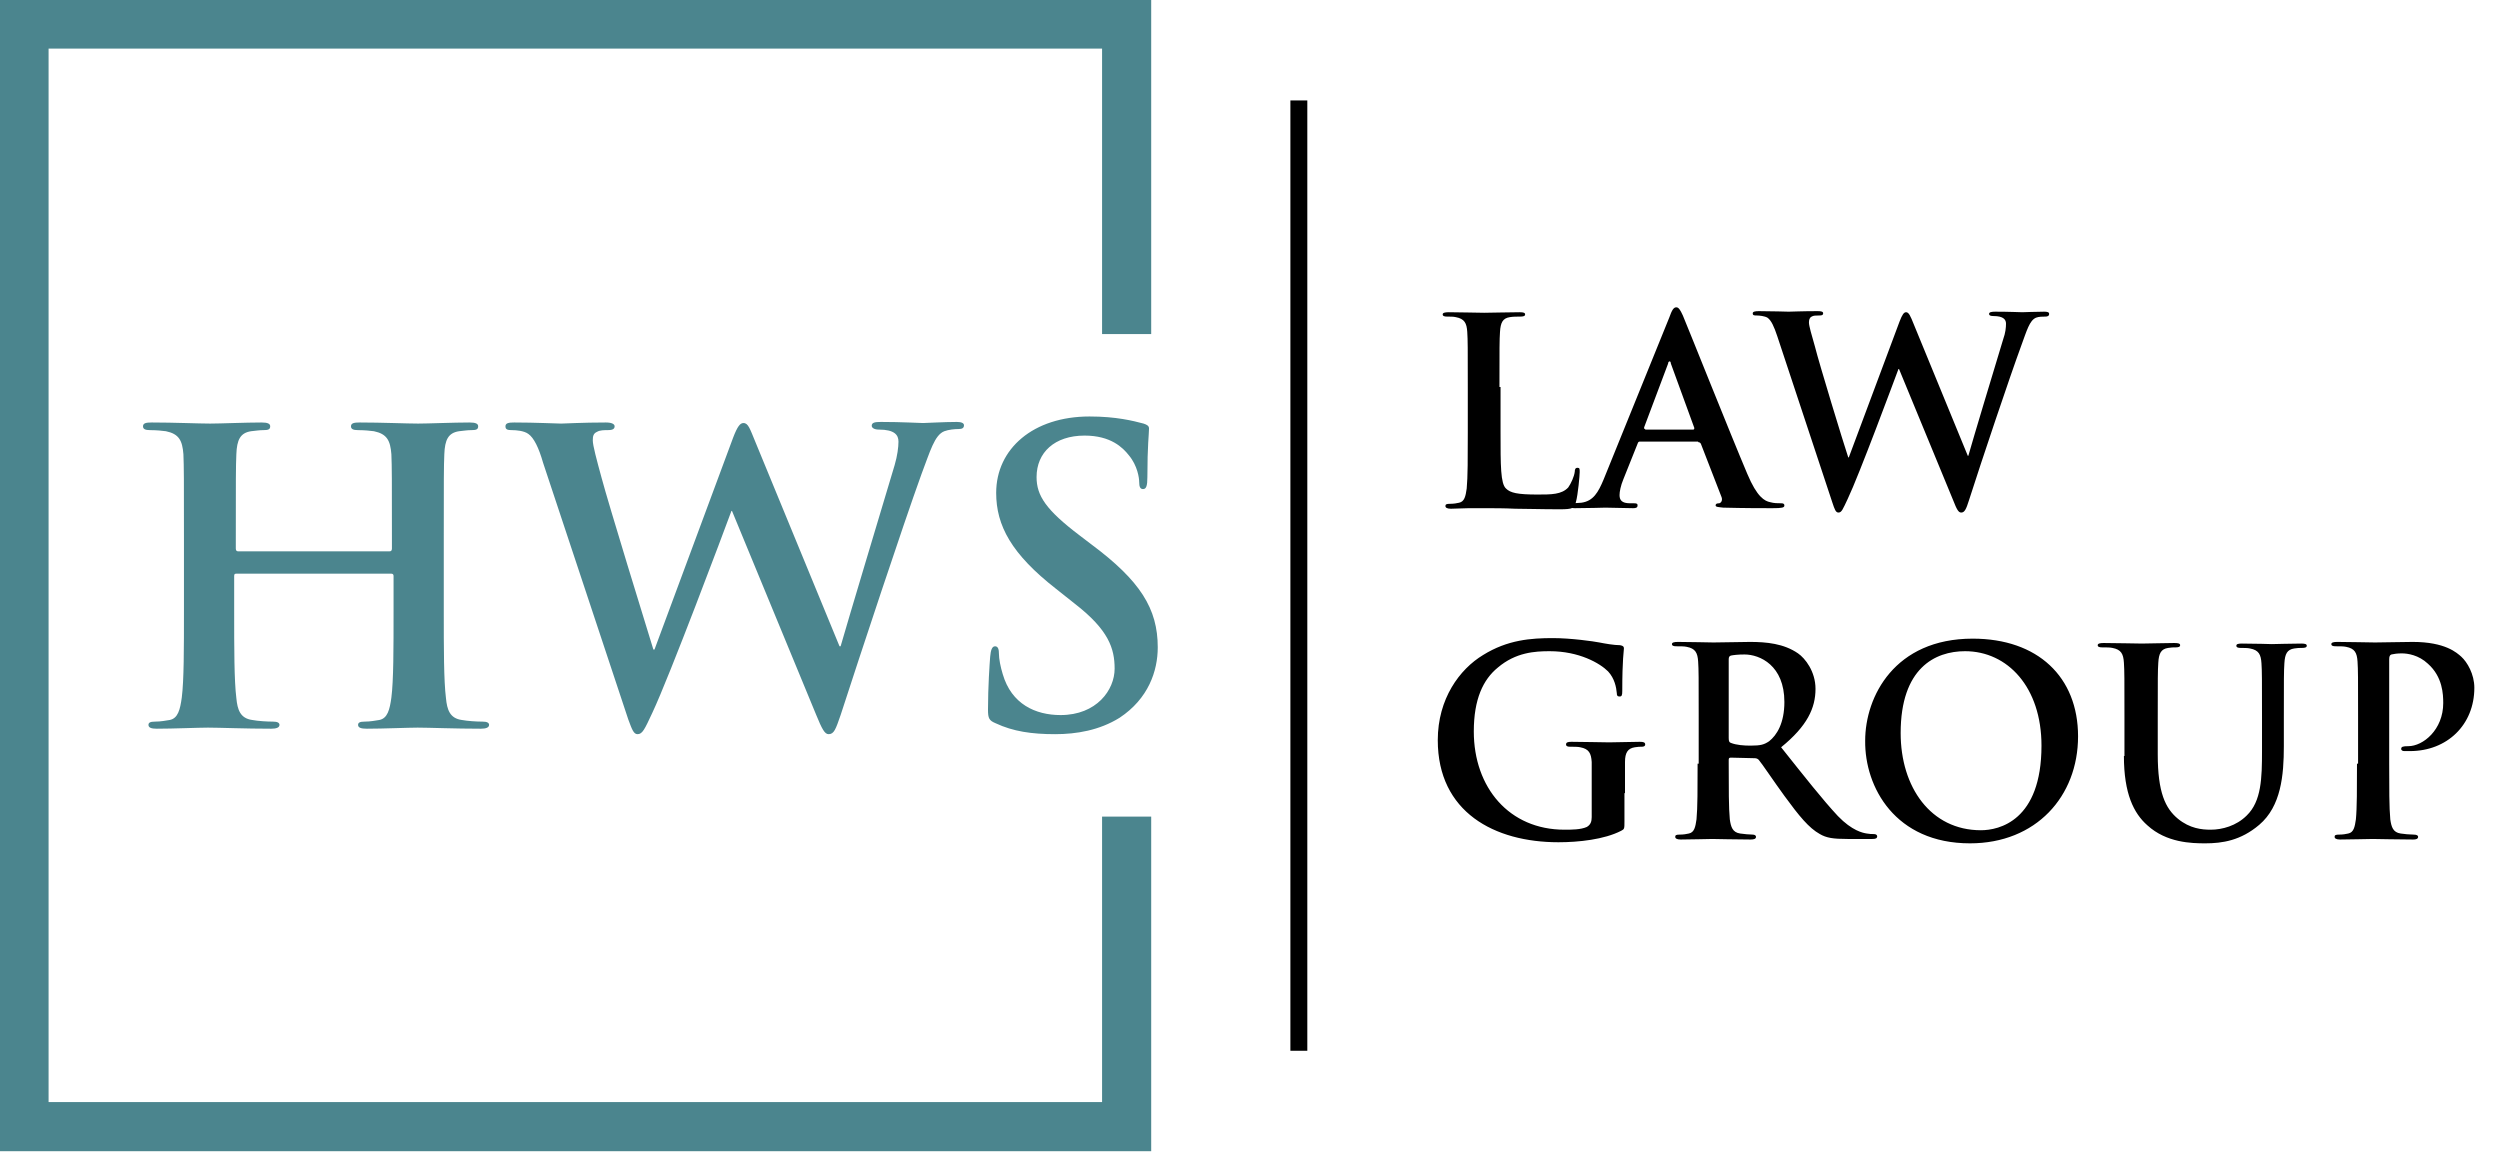 <?xml version="1.0" encoding="UTF-8" standalone="no"?> <svg xmlns="http://www.w3.org/2000/svg" xmlns:xlink="http://www.w3.org/1999/xlink" xmlns:serif="http://www.serif.com/" width="100%" height="100%" viewBox="0 0 458 211" version="1.1" xml:space="preserve" style="fill-rule:evenodd;clip-rule:evenodd;stroke-linejoin:round;stroke-miterlimit:2;"> <path d="M193.3,134.5C197.2,134.5 201.4,133.8 205.1,131.5C210.4,128 212.1,122.9 212.1,118.6C212.1,111.5 208.9,106.4 199.9,99.7L197.8,98.1C191.6,93.4 189.9,90.8 189.9,87.4C189.9,82.9 193.2,79.8 198.7,79.8C203.5,79.8 205.7,82 206.8,83.4C208.4,85.3 208.7,87.6 208.7,88.3C208.7,89.2 208.9,89.6 209.4,89.6C210,89.6 210.2,89 210.2,87.4C210.2,81.6 210.5,79.5 210.5,78.5C210.5,78 210.1,77.8 209.5,77.6C207.6,77.1 204.5,76.3 199.6,76.3C189.3,76.3 182.5,82.2 182.5,90.3C182.5,96.3 185.3,101.5 193.5,107.9L196.9,110.6C203.1,115.4 204.2,118.8 204.2,122.5C204.2,126.4 200.9,131 194.3,131C189.7,131 185.3,129 183.7,123.5C183.3,122.2 183,120.7 183,119.7C183,119.1 182.9,118.4 182.3,118.4C181.7,118.4 181.5,119.2 181.4,120.3C181.3,121.5 181,125.9 181,130C181,131.6 181.2,132 182.4,132.5C185.6,134 189,134.5 193.3,134.5M115.1,131.8C115.8,133.7 116.1,134.5 116.8,134.5C117.7,134.5 118.1,133.6 119.5,130.6C122.7,123.8 132.6,97.4 134,93.6L134.1,93.6L149.5,130.9C150.6,133.6 151.1,134.5 151.8,134.5C152.8,134.5 153.1,133.6 154,131C157.6,119.9 165.4,96.3 168.8,86.9C170.4,82.7 171.2,79.7 173,79C173.8,78.7 174.9,78.6 175.6,78.6C176.3,78.6 176.6,78.4 176.6,77.9C176.6,77.5 176.1,77.3 175.3,77.3C172.9,77.3 169.7,77.5 169.1,77.5C168.4,77.5 165.3,77.3 161.4,77.3C160.3,77.3 159.7,77.4 159.7,78C159.7,78.4 160.2,78.7 161,78.7C163.9,78.7 164.6,79.7 164.6,80.9C164.6,81.9 164.4,83.5 163.9,85.2C161.3,93.9 155.4,113.5 154,118.4L153.8,118.4L138.4,81C137.4,78.6 137.1,77.5 136.2,77.5C135.6,77.5 135.1,78.1 134.3,80.2L119.9,119L119.7,119C118.4,114.8 111.5,92.4 110.2,87.5C109.3,84.2 108.6,81.6 108.6,80.7C108.6,79.9 108.7,79.4 109.4,79.1C109.9,78.8 110.7,78.8 111.3,78.8C112,78.8 112.6,78.7 112.6,78.1C112.6,77.7 112.1,77.4 111,77.4C106.7,77.4 103.4,77.6 102.8,77.6C102.1,77.6 98,77.4 94.2,77.4C93.2,77.4 92.6,77.5 92.6,78.1C92.6,78.7 93,78.8 93.8,78.8C94.5,78.8 96,78.9 96.8,79.5C97.8,80.2 98.7,82 99.5,84.8L115.1,131.8ZM43.6,101C43.4,101 43.2,100.9 43.2,100.5L43.2,98.9C43.2,87.6 43.2,85.5 43.3,83.2C43.4,80.6 44,79.3 46,79C46.9,78.9 47.6,78.8 48.2,78.8C49.1,78.8 49.5,78.7 49.5,78.1C49.5,77.6 49,77.4 47.9,77.4C45,77.4 40.3,77.6 38.5,77.6C36.5,77.6 31.8,77.4 27.8,77.4C26.8,77.4 26.2,77.5 26.2,78.1C26.2,78.6 26.6,78.8 27.5,78.8C28.5,78.8 29.8,78.9 30.4,79C32.8,79.5 33.4,80.7 33.6,83.2C33.7,85.6 33.7,87.7 33.7,98.9L33.7,112C33.7,118.8 33.7,124.7 33.3,127.8C33,130 32.6,131.6 31.1,131.9C30.4,132 29.5,132.2 28.4,132.2C27.5,132.2 27.2,132.4 27.2,132.8C27.2,133.3 27.7,133.5 28.7,133.5C31.7,133.5 36.3,133.3 38.1,133.3C40.2,133.3 44.9,133.5 49.7,133.5C50.6,133.5 51.2,133.3 51.2,132.8C51.2,132.4 50.8,132.2 50,132.2C48.9,132.2 47.3,132.1 46.2,131.9C44,131.6 43.5,130 43.3,127.9C42.9,124.7 42.9,118.8 42.9,112L42.9,105.5C42.9,105.1 43.1,105.1 43.3,105.1L71.7,105.1C71.9,105.1 72.1,105.2 72.1,105.5L72.1,112C72.1,118.8 72.1,124.7 71.7,127.8C71.4,130 71,131.6 69.5,131.9C68.8,132 67.9,132.2 66.8,132.2C65.9,132.2 65.6,132.4 65.6,132.8C65.6,133.3 66.1,133.5 67.2,133.5C70.1,133.5 74.8,133.3 76.5,133.3C78.6,133.3 83.3,133.5 88.1,133.5C89,133.5 89.6,133.3 89.6,132.8C89.6,132.4 89.2,132.2 88.4,132.2C87.3,132.2 85.7,132.1 84.6,131.9C82.4,131.6 81.9,130 81.7,127.9C81.3,124.7 81.3,118.8 81.3,112L81.3,98.9C81.3,87.6 81.3,85.5 81.4,83.2C81.5,80.6 82.1,79.3 84.1,79C85,78.9 85.7,78.8 86.3,78.8C87.2,78.8 87.6,78.7 87.6,78.1C87.6,77.6 87.1,77.4 86,77.4C83.1,77.4 78.4,77.6 76.6,77.6C74.6,77.6 69.9,77.4 65.9,77.4C64.9,77.4 64.3,77.5 64.3,78.1C64.3,78.6 64.7,78.8 65.6,78.8C66.6,78.8 67.9,78.9 68.5,79C70.9,79.5 71.5,80.7 71.7,83.2C71.8,85.6 71.8,87.7 71.8,98.9L71.8,100.5C71.8,100.9 71.6,101 71.4,101L43.6,101Z" style="fill:rgb(75,133,142);fill-rule:nonzero;"></path> <path d="M431.8,139.9C431.8,144.3 431.8,148.1 431.6,150.1C431.4,151.5 431.2,152.5 430.2,152.7C429.8,152.8 429.2,152.9 428.5,152.9C427.9,152.9 427.7,153 427.7,153.3C427.7,153.6 428,153.8 428.7,153.8C430.6,153.8 433.6,153.7 434.7,153.7C435.9,153.7 439,153.8 442.1,153.8C442.6,153.8 443,153.7 443,153.3C443,153.1 442.8,152.9 442.2,152.9C441.5,152.9 440.4,152.8 439.8,152.7C438.4,152.5 438.1,151.5 437.9,150.1C437.7,148 437.7,144.3 437.7,139.9L437.7,120.8C437.7,120.3 437.8,120 438.1,119.9C438.5,119.8 439.2,119.7 440,119.7C441.1,119.7 443.1,120 444.8,121.6C447.5,124 447.6,127.2 447.6,128.8C447.6,133.7 443.9,136.7 441.2,136.7C440.2,136.7 439.9,136.8 439.9,137.2C439.9,137.5 440.2,137.6 440.5,137.6L441.5,137.6C448.3,137.6 453.3,132.8 453.3,126C453.3,123.5 452,121.3 450.9,120.3C450.1,119.6 448,117.6 442,117.6C439.8,117.6 437,117.7 435.1,117.7C433.8,117.7 430.8,117.6 428.2,117.6C427.5,117.6 427.1,117.7 427.1,118C427.1,118.3 427.4,118.4 427.9,118.4C428.6,118.4 429.4,118.4 429.8,118.5C431.4,118.8 431.8,119.6 431.9,121.2C432,122.7 432,124.1 432,131.3L432,139.9L431.8,139.9ZM389.1,138.5C389.1,145.4 390.9,149 393.4,151.2C396.9,154.4 401.5,154.5 404,154.5C407.1,154.5 410.5,154 413.9,151.1C417.9,147.7 418.4,142 418.4,136.7L418.4,131.6C418.4,124.3 418.4,123 418.5,121.5C418.6,119.8 419,119 420.3,118.8C420.9,118.7 421.2,118.7 421.7,118.7C422.3,118.7 422.6,118.6 422.6,118.3C422.6,118 422.3,117.9 421.6,117.9C419.7,117.9 416.7,118 416.2,118C416.2,118 413.1,117.9 410.7,117.9C410,117.9 409.7,118 409.7,118.3C409.7,118.6 410,118.7 410.5,118.7C411,118.7 411.8,118.7 412.2,118.8C413.8,119.1 414.2,119.9 414.3,121.5C414.4,123 414.4,124.4 414.4,131.6L414.4,137.6C414.4,142.5 414.3,146.8 411.6,149.4C409.7,151.3 407.1,152 405,152C403.4,152 401.2,151.8 399,150C396.7,148.1 395.3,145.2 395.3,138.2L395.3,131.5C395.3,124.2 395.3,122.9 395.4,121.4C395.5,119.7 395.9,118.9 397.2,118.7C397.8,118.6 398.1,118.6 398.6,118.6C399.1,118.6 399.4,118.5 399.4,118.2C399.4,117.9 399.1,117.8 398.3,117.8C396.6,117.8 393.6,117.9 392.4,117.9C391,117.9 388,117.8 385.4,117.8C384.7,117.8 384.3,117.9 384.3,118.2C384.3,118.5 384.6,118.6 385.1,118.6C385.8,118.6 386.6,118.6 387,118.7C388.6,119 389,119.8 389.1,121.4C389.2,122.9 389.2,124.3 389.2,131.5L389.2,138.5L389.1,138.5ZM362.9,152.1C353.7,152.1 348.2,144.2 348.2,134.3C348.2,122.4 354.5,119.3 360,119.3C367.8,119.3 374,125.9 374,136.6C374,150.4 366.2,152.1 362.9,152.1ZM360.9,154.5C373,154.5 380.7,145.9 380.7,134.9C380.7,124 373.3,117 361.4,117C347.1,117 341.7,127.6 341.7,135.7C341.6,144.2 347.2,154.5 360.9,154.5ZM316.7,120.8C316.7,120.4 316.8,120.2 317.1,120.1C317.6,120 318.4,119.9 319.6,119.9C322.4,119.9 326.9,121.9 326.9,128.6C326.9,132.5 325.5,134.7 324.1,135.8C323.2,136.4 322.6,136.6 320.7,136.6C319.5,136.6 318.1,136.5 317.1,136.1C316.8,136 316.7,135.8 316.7,135.2L316.7,120.8ZM311,139.9C311,144.3 311,148.1 310.8,150.1C310.6,151.5 310.4,152.5 309.4,152.7C309,152.8 308.4,152.9 307.7,152.9C307.1,152.9 306.9,153 306.9,153.3C306.9,153.6 307.2,153.8 307.9,153.8C309.8,153.8 312.8,153.7 313.7,153.7C314.4,153.7 318,153.8 320.7,153.8C321.3,153.8 321.7,153.7 321.7,153.3C321.7,153.1 321.5,152.9 321.1,152.9C320.5,152.9 319.5,152.8 318.8,152.7C317.4,152.5 317.1,151.5 316.9,150.1C316.7,148.1 316.7,144.3 316.7,139.9L316.7,139.2C316.7,138.9 316.8,138.8 317.1,138.8L321.3,138.9C321.6,138.9 321.9,138.9 322.2,139.2C322.8,139.9 325,143.2 326.9,145.8C329.6,149.5 331.4,151.7 333.4,152.8C334.6,153.5 335.8,153.7 338.5,153.7L343,153.7C343.6,153.7 343.9,153.6 343.9,153.2C343.9,153 343.7,152.8 343.3,152.8C342.9,152.8 342.5,152.8 342,152.7C341.3,152.6 339.3,152.2 336.7,149.5C333.9,146.5 330.6,142.3 326.3,136.9C331.1,133 332.6,129.7 332.6,126.2C332.6,123 330.7,120.6 329.4,119.7C326.8,117.9 323.6,117.6 320.6,117.6C319.1,117.6 315.5,117.7 313.9,117.7C312.9,117.7 309.9,117.6 307.4,117.6C306.7,117.6 306.3,117.7 306.3,118C306.3,118.3 306.6,118.4 307.1,118.4C307.8,118.4 308.6,118.4 309,118.5C310.6,118.8 311,119.6 311.1,121.2C311.2,122.7 311.2,124.1 311.2,131.3L311.2,139.9L311,139.9ZM297.7,145.3L297.7,139.6C297.7,137.9 298.2,137.1 299.5,136.9C300.1,136.8 300.4,136.8 300.8,136.8C301.1,136.8 301.4,136.7 301.4,136.4C301.4,136 301.1,135.9 300.4,135.9C298.8,135.9 296.3,136 294.8,136C293.4,136 290.4,135.9 287.9,135.9C287.2,135.9 286.9,136 286.9,136.4C286.9,136.7 287.2,136.8 287.6,136.8C288.3,136.8 289.1,136.8 289.5,136.9C291.1,137.2 291.5,138 291.6,139.6L291.6,149.7C291.6,150.5 291.4,151.1 290.7,151.5C289.6,152 287.9,152 286.6,152C276.5,152 270,144.3 270,134C270,128.1 271.7,124.5 274.4,122.3C277.7,119.5 281.2,119.3 283.9,119.3C289.3,119.3 293.1,121.5 294.6,123C295.8,124.3 296.1,125.9 296.2,127C296.2,127.4 296.3,127.6 296.7,127.6C297.1,127.6 297.2,127.4 297.2,126.6C297.2,120.6 297.5,119.3 297.5,118.8C297.5,118.5 297.4,118.3 296.8,118.2C295.7,118.2 294,117.9 293,117.7C292,117.5 287.8,116.9 284.5,116.9C280.5,116.9 276.2,117.2 271.7,120C267.4,122.6 263.4,128 263.4,135.6C263.4,148.8 273.8,154.3 285.5,154.3C289.2,154.3 293.9,153.8 297,152.2C297.6,151.9 297.6,151.8 297.6,150.5L297.6,145.3L297.7,145.3ZM335.7,92.1C336.1,93.3 336.3,93.9 336.8,93.9C337.4,93.9 337.6,93.3 338.5,91.4C340.6,87 346.9,70 347.8,67.6L347.9,67.6L357.8,91.6C358.5,93.4 358.8,93.9 359.3,93.9C359.9,93.9 360.2,93.3 360.7,91.7C363,84.5 368.1,69.3 370.3,63.3C371.3,60.6 371.8,58.7 373,58.2C373.5,58 374.2,58 374.7,58C375.1,58 375.4,57.9 375.4,57.5C375.4,57.2 375.1,57.1 374.5,57.1C372.9,57.1 370.9,57.2 370.5,57.2C370.1,57.2 368.1,57.1 365.5,57.1C364.8,57.1 364.4,57.2 364.4,57.5C364.4,57.8 364.7,57.9 365.2,57.9C367.1,57.9 367.5,58.6 367.5,59.3C367.5,60 367.4,61 367,62.1C365.3,67.7 361.5,80.3 360.6,83.5L360.5,83.5L350.6,59.4C350,57.9 349.7,57.2 349.2,57.2C348.8,57.2 348.5,57.6 348,58.9L338.7,83.8L338.6,83.8C337.7,81.1 333.3,66.7 332.5,63.5C331.9,61.4 331.4,59.7 331.4,59.1C331.4,58.6 331.5,58.2 331.9,58C332.2,57.8 332.7,57.8 333.1,57.8C333.6,57.8 334,57.8 334,57.4C334,57.1 333.7,57 333,57C330.2,57 328.1,57.1 327.7,57.1C327.3,57.1 324.6,57 322.2,57C321.5,57 321.1,57.1 321.1,57.4C321.1,57.8 321.4,57.8 321.9,57.8C322.3,57.8 323.3,57.9 323.8,58.2C324.5,58.7 325,59.8 325.6,61.6L335.7,92.1ZM301.4,78.6C301.2,78.6 301.2,78.5 301.2,78.3L305.6,66.6C305.6,66.4 305.7,66.2 305.9,66.2C306,66.2 306.1,66.4 306.1,66.6L310.4,78.4C310.4,78.5 310.4,78.7 310.2,78.7L301.4,78.7L301.4,78.6ZM311.1,81C311.3,81 311.5,81.1 311.6,81.3L315.4,91.1C315.6,91.7 315.3,92.1 315,92.2C314.5,92.2 314.3,92.3 314.3,92.6C314.3,92.9 314.9,92.9 315.7,93C319.5,93.1 323,93.1 324.7,93.1C326.5,93.1 326.9,93 326.9,92.6C326.9,92.3 326.7,92.2 326.3,92.2C325.7,92.2 325,92.2 324.3,92C323.3,91.8 321.9,91.1 320.1,86.8C317,79.5 309.4,60.4 308.3,57.8C307.8,56.7 307.5,56.3 307.1,56.3C306.6,56.3 306.3,56.8 305.8,58.2L293.8,87.8C292.8,90.2 291.9,91.8 289.7,92.1C289.3,92.1 288.6,92.2 288.2,92.2C287.8,92.2 287.6,92.3 287.6,92.6C287.6,93 287.9,93.1 288.5,93.1C291,93.1 293.6,93 294.1,93C295.6,93 297.6,93.1 299.2,93.1C299.7,93.1 300,93 300,92.6C300,92.3 299.9,92.2 299.3,92.2L298.6,92.2C297.1,92.2 296.7,91.6 296.7,90.7C296.7,90.1 296.9,89 297.4,87.8L300,81.3C300.1,81 300.2,80.9 300.4,80.9L311.1,80.9L311.1,81ZM274.7,70.9C274.7,63.6 274.7,62.3 274.8,60.8C274.9,59.1 275.3,58.3 276.6,58.1C277.2,58 277.9,58 278.5,58C279.1,58 279.4,57.9 279.4,57.6C279.4,57.3 279.1,57.2 278.4,57.2C276.5,57.2 273,57.3 271.9,57.3C270.6,57.3 267.6,57.2 265.4,57.2C264.7,57.2 264.3,57.3 264.3,57.6C264.3,57.9 264.6,58 265.1,58C265.7,58 266.3,58 266.7,58.1C268.3,58.4 268.7,59.2 268.8,60.8C268.9,62.3 268.9,63.7 268.9,70.9L268.9,79.3C268.9,83.7 268.9,87.5 268.7,89.5C268.5,90.9 268.3,91.9 267.3,92.1C266.9,92.2 266.3,92.3 265.6,92.3C265,92.3 264.8,92.4 264.8,92.7C264.8,93 265.1,93.2 265.8,93.2C266.8,93.2 268,93.1 269.1,93.1L271.8,93.1C273.8,93.1 275.5,93.1 277.6,93.2C279.7,93.2 282.2,93.3 285.7,93.3C288.2,93.3 288.4,93.1 288.7,92C289.1,90.6 289.4,87 289.4,86.5C289.4,85.9 289.4,85.7 289,85.7C288.6,85.7 288.5,86 288.5,86.4C288.4,87.3 287.8,88.6 287.3,89.3C286.1,90.6 284.2,90.6 281.7,90.6C278,90.6 276.7,90.3 275.9,89.5C274.9,88.6 274.9,85.3 274.9,79.2L274.9,70.9L274.7,70.9Z" style="fill-rule:nonzero;"></path> <path d="M0,0L210.9,0L210.9,61.2L201.9,61.2L201.9,8.9L8.9,8.9L8.9,201.9L201.9,201.9L201.9,149.6L210.9,149.6L210.9,210.9L0,210.9L0,0Z" style="fill:rgb(75,133,142);fill-rule:nonzero;"></path> <rect x="236.4" y="18.4" width="3.1" height="174.1"></rect> </svg> 